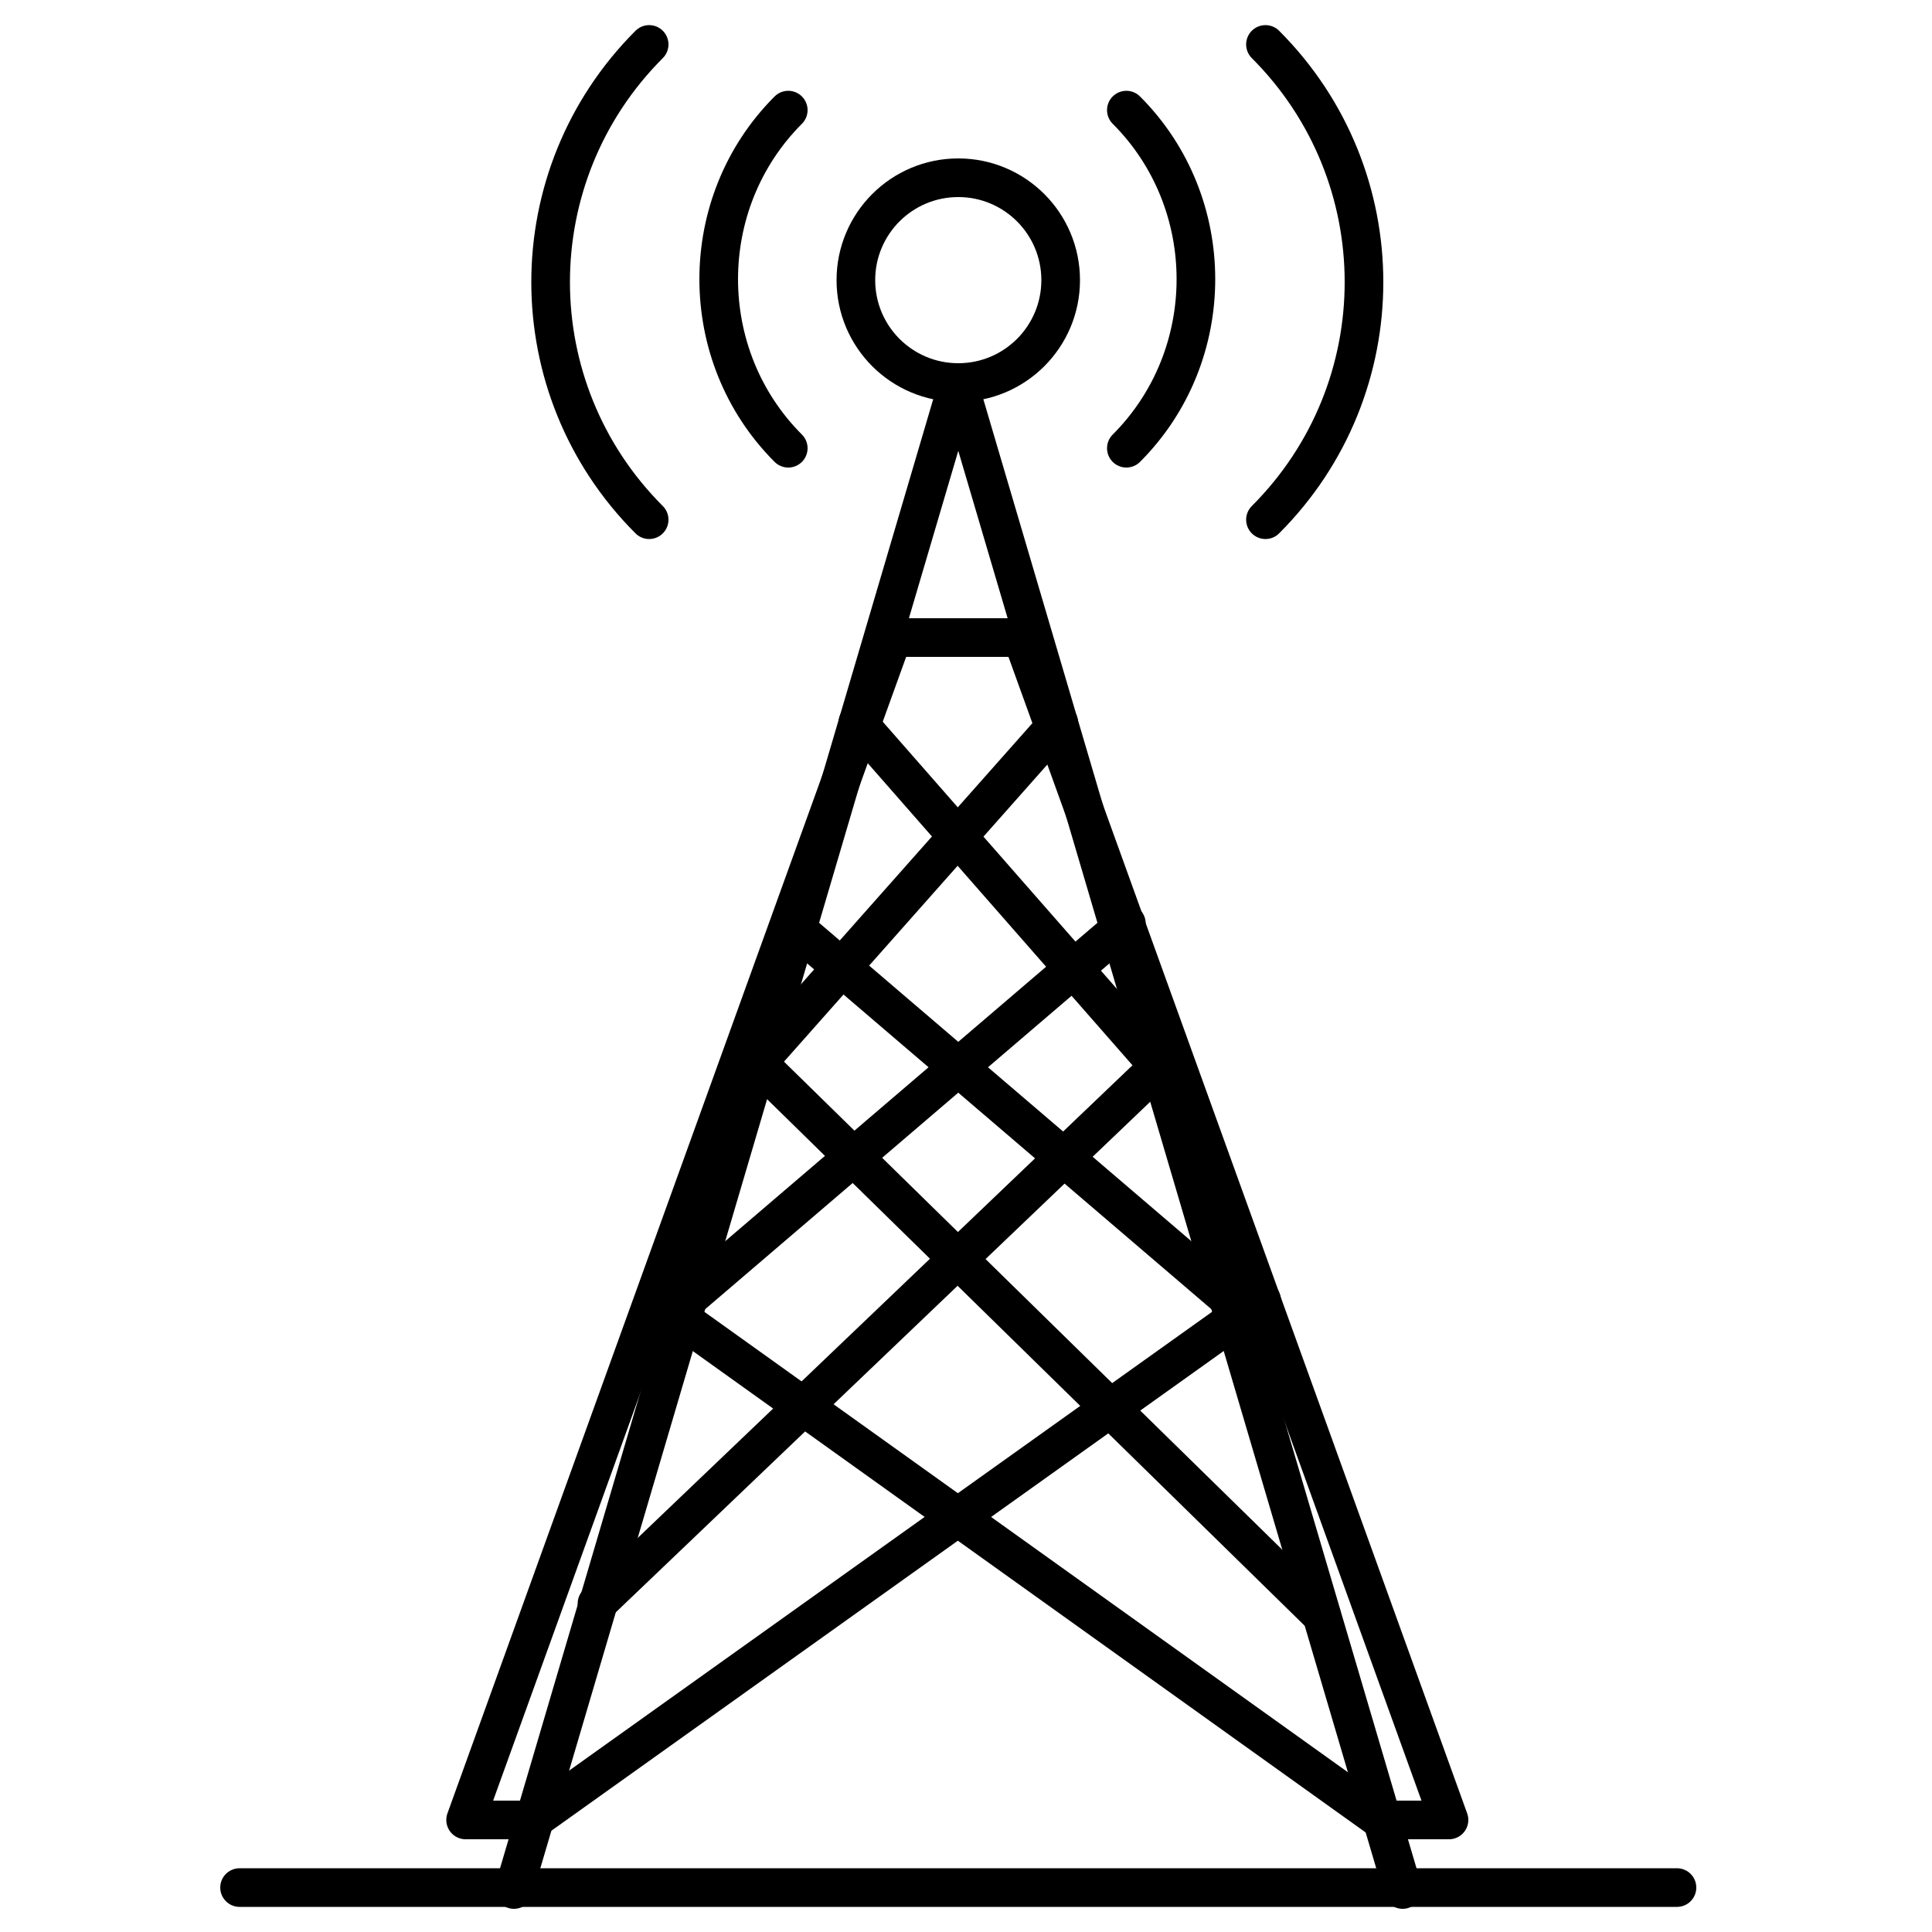 <svg xmlns="http://www.w3.org/2000/svg" id="All" viewBox="0 0 100 100"><defs><style> .cls-1 { fill: none; stroke: #000; stroke-linecap: round; stroke-linejoin: round; stroke-width: 2px; } </style></defs><g><line class="cls-1" x1="71.5" y1="94.2" x2="33.9" y2="67.3"></line><polyline class="cls-1" points="27.6 94.2 24.1 94.2 46.2 33 52.9 33 75 94.2 71.5 94.2"></polyline><line class="cls-1" x1="65.3" y1="67.3" x2="27.6" y2="94.2"></line><line class="cls-1" x1="34.8" y1="67.9" x2="58.3" y2="47.8"></line><line class="cls-1" x1="64.4" y1="67.9" x2="40.9" y2="47.8"></line></g><g><circle class="cls-1" cx="49.6" cy="14.5" r="5.3"></circle><path class="cls-1" d="M49.6,19.8l-23,78L49.6,19.8Z"></path><path class="cls-1" d="M49.6,19.8l23,78L49.6,19.8Z"></path><line class="cls-1" x1="12.4" y1="97.7" x2="86.8" y2="97.7"></line><line class="cls-1" x1="39.2" y1="55" x2="68.4" y2="83.6"></line><line class="cls-1" x1="54.8" y1="37.4" x2="39.2" y2="55"></line><line class="cls-1" x1="60" y1="55.2" x2="30.9" y2="83"></line><line class="cls-1" x1="44.4" y1="37.4" x2="60" y2="55.2"></line><path class="cls-1" d="M40.8,23.2c-4.8-4.8-4.8-12.7,0-17.5"></path><path class="cls-1" d="M58.3,5.7c4.8,4.8,4.8,12.7,0,17.5"></path><path class="cls-1" d="M33.6,26.9c-6.8-6.8-6.8-17.8,0-24.6"></path><path class="cls-1" d="M65.5,26.9c6.8-6.8,6.8-17.8,0-24.6"></path></g></svg>